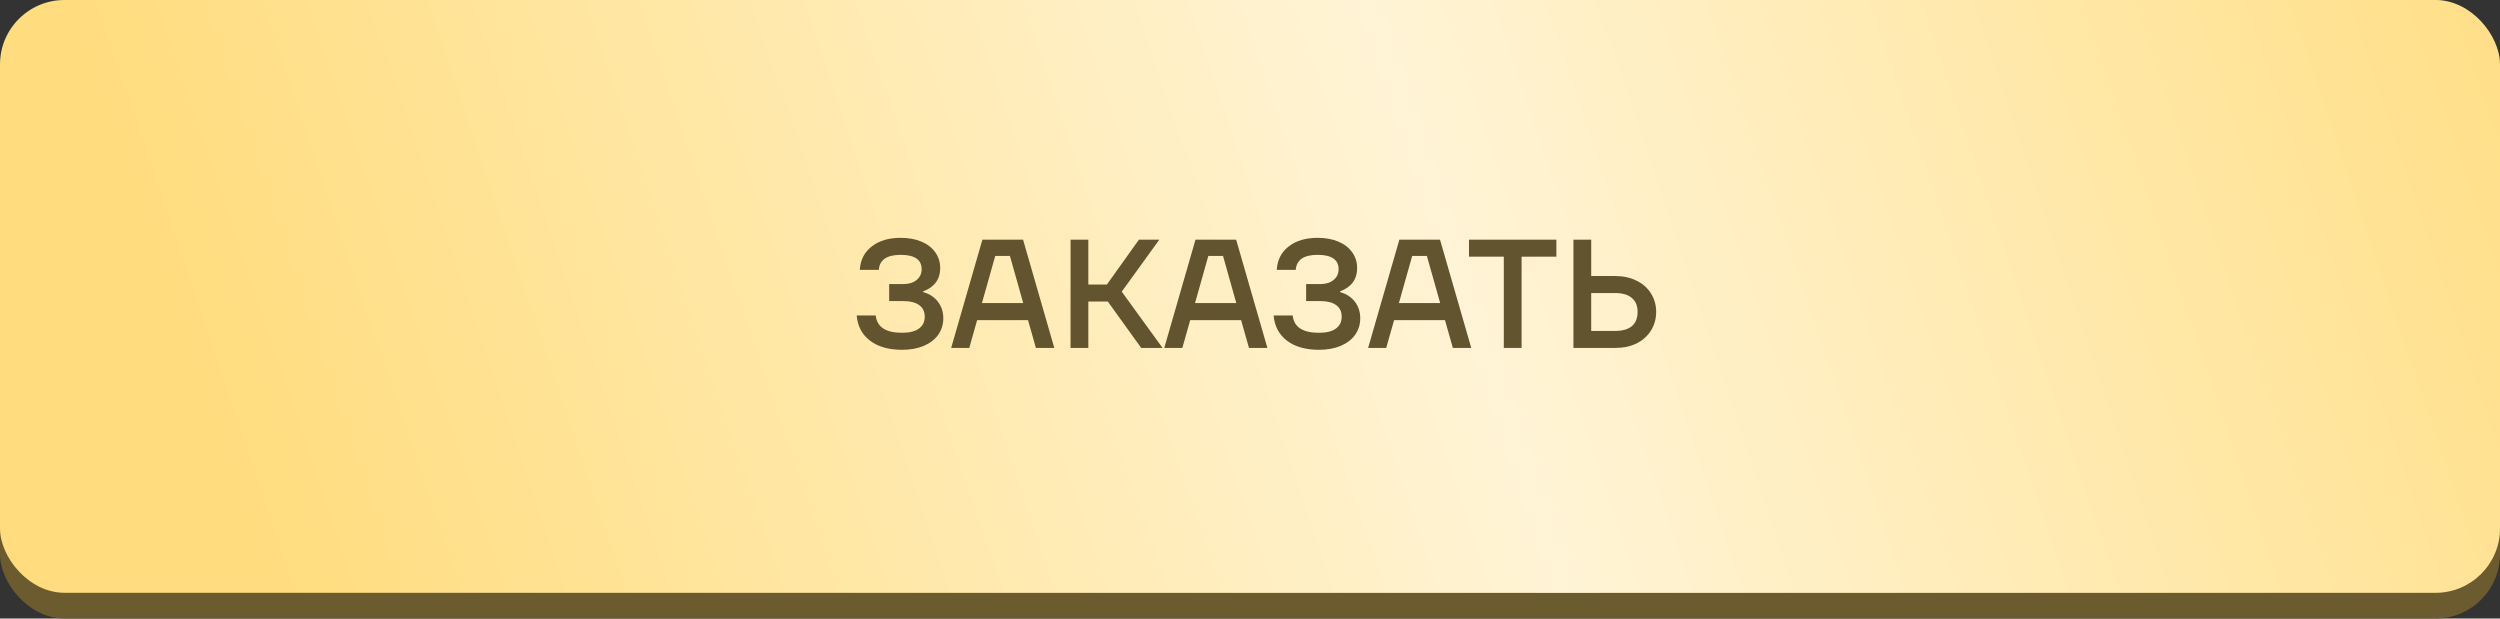 <?xml version="1.0" encoding="UTF-8"?> <svg xmlns="http://www.w3.org/2000/svg" width="194" height="48" viewBox="0 0 194 48" fill="none"><rect x="0" y="0" width="194" height="48" fill="#333333" stroke="none"/><rect y="2" width="194" height="46" rx="5" fill="#6B5B2E"></rect><rect width="194" height="46" rx="5" fill="#FFDC7D"></rect><rect width="194" height="46" rx="5" fill="url(#paint0_linear_77_680)" fill-opacity="0.68"></rect><path d="M69.996 27.144C68.964 27.144 68.136 26.908 67.512 26.436C66.888 25.956 66.544 25.304 66.48 24.48H67.956C68.052 25.376 68.732 25.824 69.996 25.824C70.572 25.824 71.008 25.716 71.304 25.5C71.608 25.284 71.76 24.976 71.76 24.576C71.76 24.184 71.616 23.884 71.328 23.676C71.04 23.468 70.632 23.364 70.104 23.364H69V22.044H70.104C70.528 22.044 70.868 21.94 71.124 21.732C71.388 21.516 71.52 21.236 71.52 20.892C71.52 20.148 70.976 19.776 69.888 19.776C68.816 19.776 68.252 20.164 68.196 20.94H66.72C66.768 20.172 67.076 19.568 67.644 19.128C68.212 18.68 68.96 18.456 69.888 18.456C70.512 18.456 71.056 18.556 71.52 18.756C71.984 18.956 72.34 19.236 72.588 19.596C72.836 19.948 72.96 20.352 72.96 20.808C72.96 21.24 72.848 21.608 72.624 21.912C72.4 22.216 72.072 22.448 71.64 22.608V22.668C72.128 22.804 72.508 23.052 72.78 23.412C73.06 23.772 73.2 24.2 73.2 24.696C73.2 25.176 73.068 25.604 72.804 25.98C72.54 26.348 72.164 26.636 71.676 26.844C71.196 27.044 70.636 27.144 69.996 27.144ZM81.814 27H80.386L79.774 24.84H75.826L75.214 27H73.81L76.234 18.6H79.39L81.814 27ZM77.23 19.86L76.198 23.52H79.402L78.37 19.86H77.23ZM90.215 27H88.559L85.967 23.4H84.455V27H83.075V18.6H84.455V22.08H85.895L88.379 18.6H89.963L87.047 22.632L90.215 27ZM98.35 27H96.921L96.309 24.84H92.362L91.749 27H90.346L92.769 18.6H95.925L98.35 27ZM93.766 19.86L92.734 23.52H95.938L94.906 19.86H93.766ZM102.351 27.144C101.319 27.144 100.491 26.908 99.868 26.436C99.243 25.956 98.9 25.304 98.835 24.48H100.311C100.407 25.376 101.087 25.824 102.351 25.824C102.927 25.824 103.363 25.716 103.659 25.5C103.963 25.284 104.115 24.976 104.115 24.576C104.115 24.184 103.971 23.884 103.683 23.676C103.395 23.468 102.987 23.364 102.459 23.364H101.355V22.044H102.459C102.883 22.044 103.223 21.94 103.479 21.732C103.743 21.516 103.875 21.236 103.875 20.892C103.875 20.148 103.331 19.776 102.243 19.776C101.171 19.776 100.607 20.164 100.551 20.94H99.076C99.124 20.172 99.431 19.568 99.999 19.128C100.567 18.68 101.315 18.456 102.243 18.456C102.867 18.456 103.411 18.556 103.875 18.756C104.339 18.956 104.695 19.236 104.943 19.596C105.191 19.948 105.315 20.352 105.315 20.808C105.315 21.24 105.203 21.608 104.979 21.912C104.755 22.216 104.427 22.448 103.995 22.608V22.668C104.483 22.804 104.863 23.052 105.135 23.412C105.415 23.772 105.555 24.2 105.555 24.696C105.555 25.176 105.423 25.604 105.159 25.98C104.895 26.348 104.519 26.636 104.031 26.844C103.551 27.044 102.991 27.144 102.351 27.144ZM114.17 27H112.742L112.13 24.84H108.182L107.57 27H106.166L108.59 18.6H111.746L114.17 27ZM109.586 19.86L108.554 23.52H111.758L110.726 19.86H109.586ZM118.075 27H116.695V19.92H113.995V18.6H120.775V19.92H118.075V27ZM125.338 21.42C125.962 21.42 126.514 21.54 126.994 21.78C127.474 22.012 127.846 22.34 128.11 22.764C128.382 23.188 128.518 23.668 128.518 24.204C128.518 24.748 128.382 25.232 128.11 25.656C127.846 26.08 127.474 26.412 126.994 26.652C126.514 26.884 125.962 27 125.338 27H122.098V18.6H123.478V21.42H125.338ZM125.338 25.68C125.906 25.68 126.338 25.556 126.634 25.308C126.93 25.052 127.078 24.684 127.078 24.204C127.078 23.732 126.93 23.372 126.634 23.124C126.338 22.868 125.906 22.74 125.338 22.74H123.478V25.68H125.338Z" fill="#62542E"></path><defs><linearGradient id="paint0_linear_77_680" x1="22.171" y1="51.345" x2="202.172" y2="-9.431" gradientUnits="userSpaceOnUse"><stop stop-color="white" stop-opacity="0"></stop><stop offset="0.505" stop-color="white"></stop><stop offset="1" stop-color="white" stop-opacity="0"></stop></linearGradient></defs></svg> 